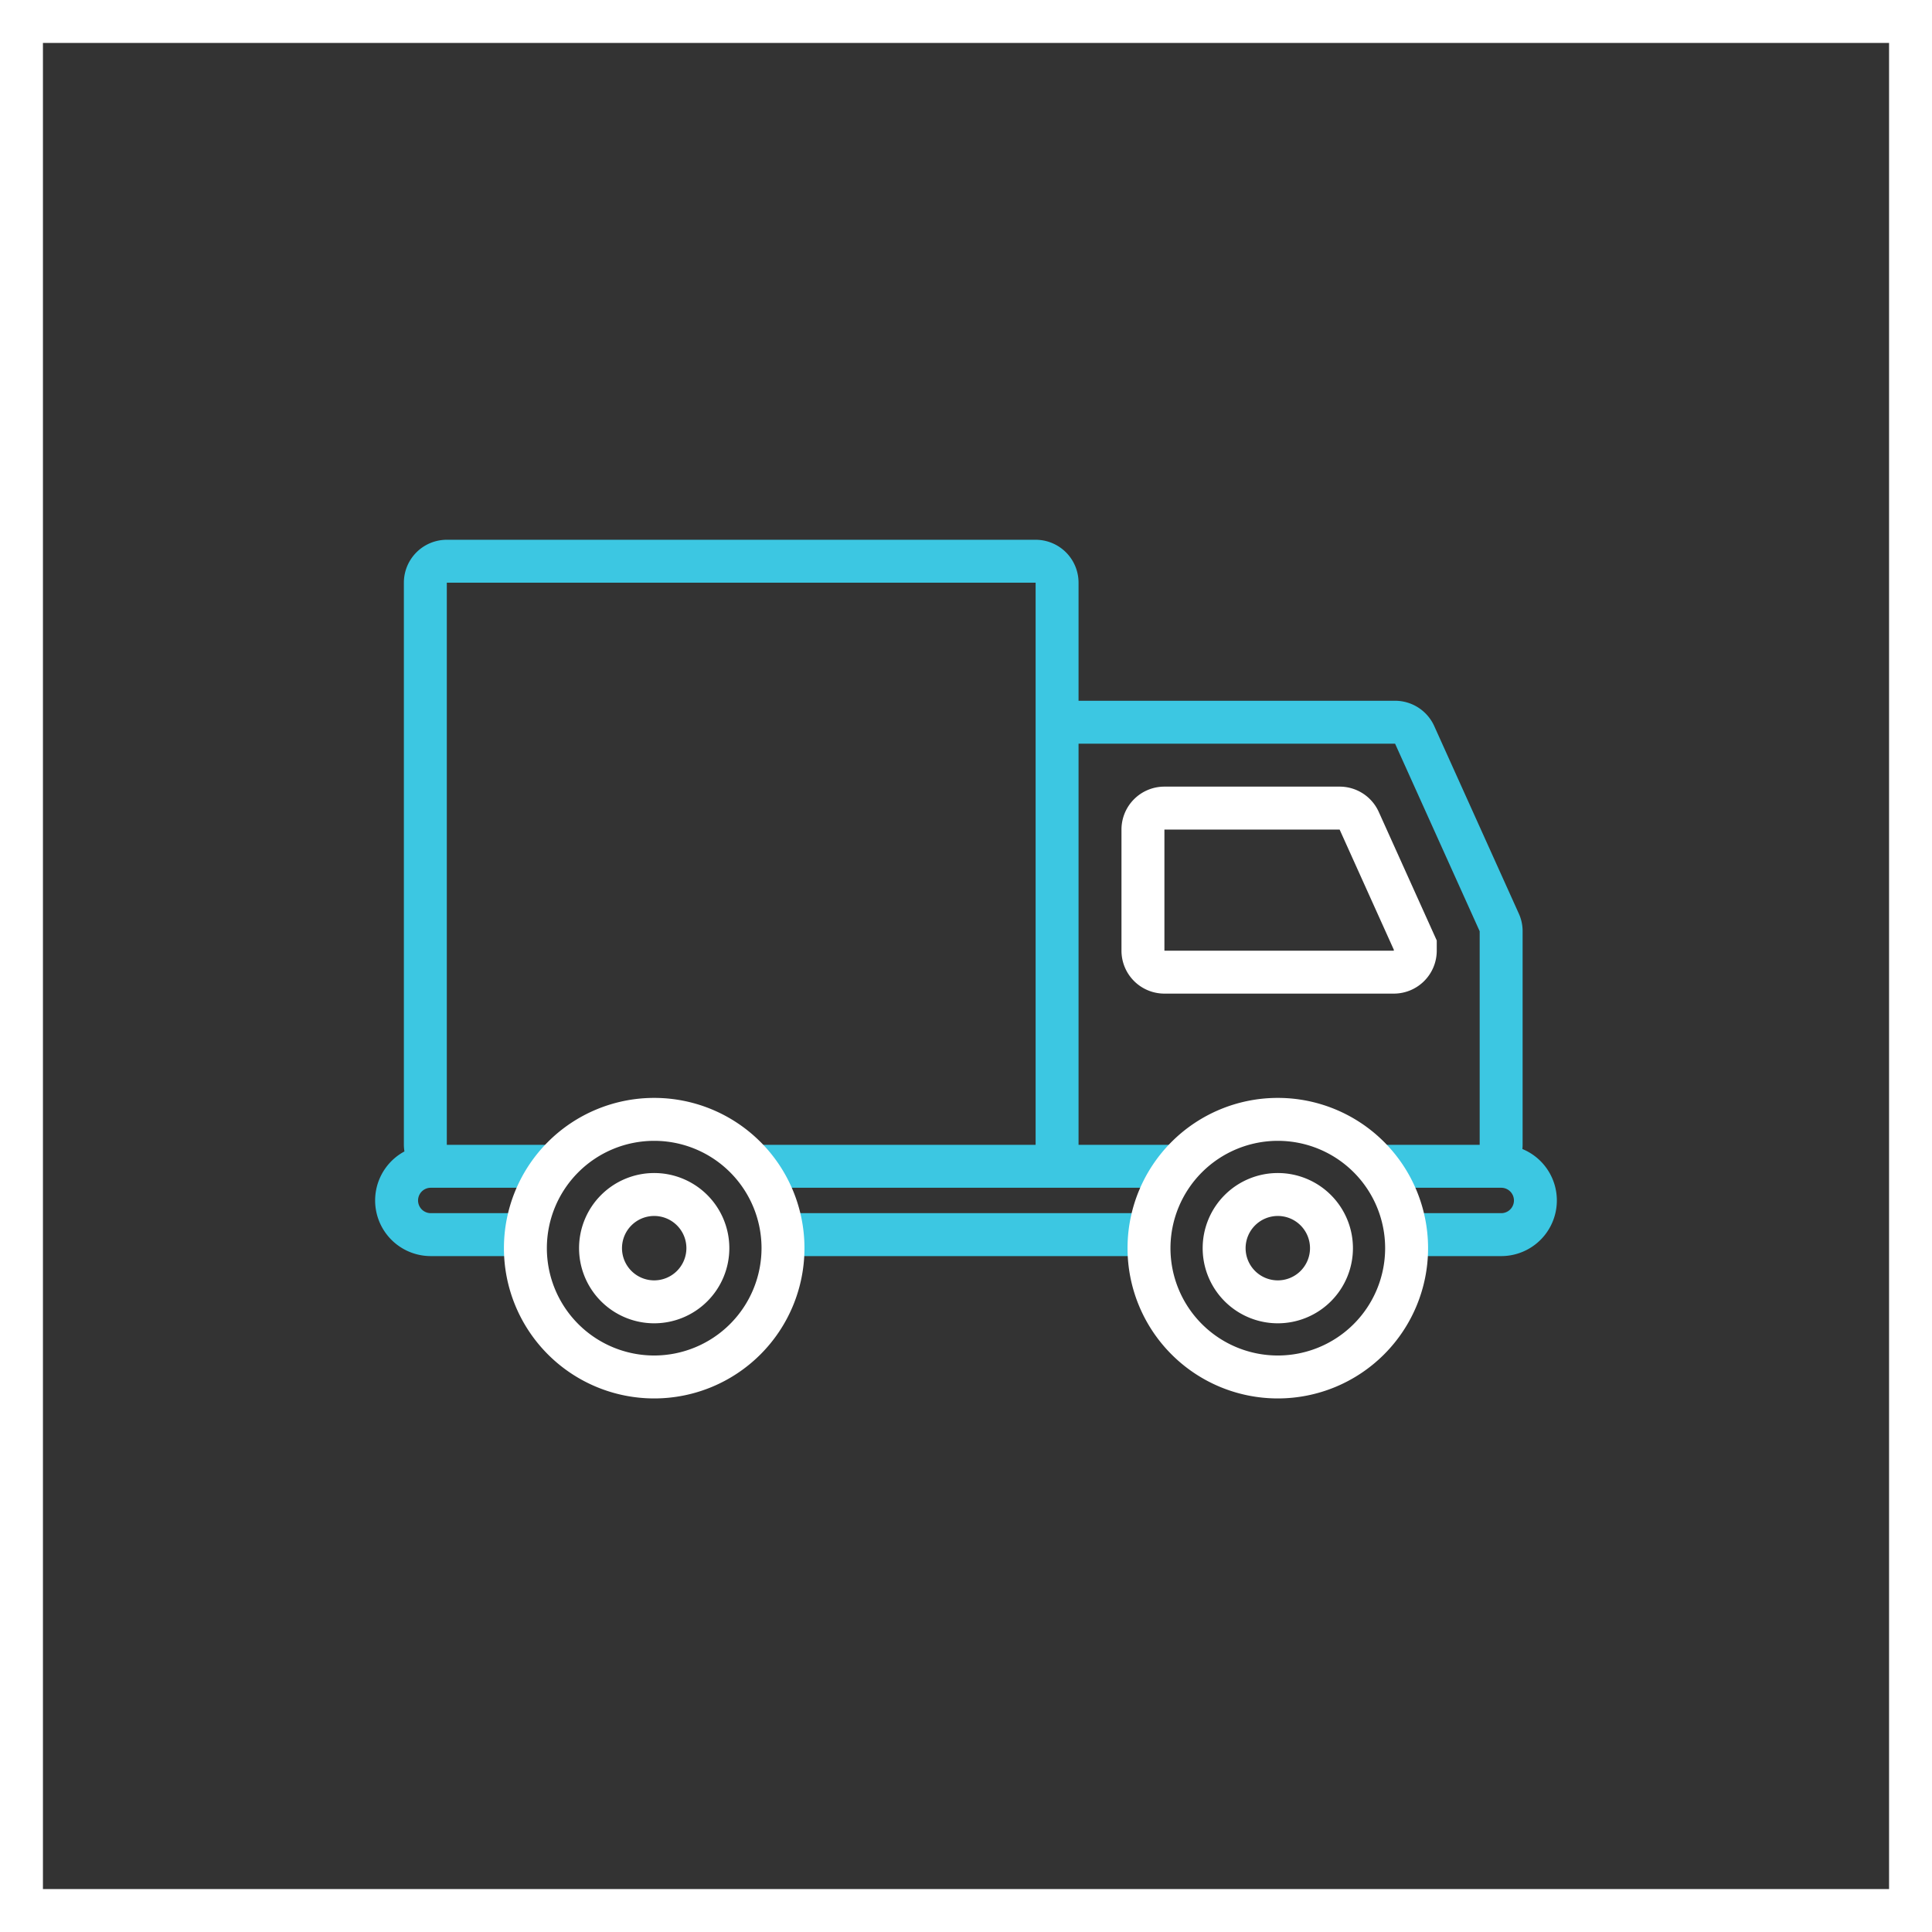 <svg xmlns="http://www.w3.org/2000/svg" viewBox="0 0 450 450"><rect x="0" y="0" width="450" height="450" fill="#333333" stroke="none"/><defs><style>.cls-1{fill:#fff;}.cls-2{fill:#3cc7e2;}.cls-3{fill:none;}</style></defs><g id="quadrado"><path class="cls-1" d="M715,285V715H285V285H715m10-10H275V725H725V275Z" transform="translate(-275 -275)"/></g><g id="caminhao"><path class="cls-2" d="M629.596,542.629c.031-.321.05-.647.05-.976V491.908a9.827,9.827,0,0,0-.886-4.116l-19.701-43.684a10.017,10.017,0,0,0-9.115-5.888h-73.73a10.011,10.011,0,0,0-10,10v93.432h10V410.722a10,10,0,0,0-10-10H379.07a10,10,0,0,0-10,10V541.652a10.037,10.037,0,0,0,.131,1.543,12.958,12.958,0,0,0,6.132,24.373h23.034c-.037-.611-.061-1.225-.061-1.846a30.258,30.258,0,0,1,1.121-8.154H375.333a2.958,2.958,0,0,1,0-5.916h27.715a29.275,29.275,0,0,1,9.098-10H379.07V410.722H516.214V541.652H446.873a29.275,29.275,0,0,1,9.098,10h70.241l.002 0h18.629l0-0h.574a29.514,29.514,0,0,1,8.958-10H526.214V448.221h73.73l19.702,43.688v49.744H588.053a29.514,29.514,0,0,1,8.958,10h.574l0.0 0H619.646l.002-0h5.019a2.958,2.958,0,0,1,0,5.916H599.439a29.378,29.378,0,0,1,1.155,8.154c0,.621-.026,1.235-.064,1.846h24.136a12.957,12.957,0,0,0,4.929-24.939Z" transform="translate(-275 -275)"/><path class="cls-2" d="M459.592,557.568a30.258,30.258,0,0,1,1.121,8.154c0,.62-.024,1.235-.061,1.846h81.246c-.038-.611-.064-1.225-.064-1.846a29.378,29.378,0,0,1,1.155-8.154Z" transform="translate(-275 -275)"/><path class="cls-1" d="M536.214,468.221V496.431a10,10,0,0,0,10,10H599.646a10,10,0,0,0,10-10v-2.373l-13.506-29.949a10,10,0,0,0-9.116-5.889H546.214A10,10,0,0,0,536.214,468.221ZM599.646,496.431H546.214V468.221h40.81l12.622,27.988Z" transform="translate(-275 -275)"/><path class="cls-1" d="M572.625,540.722a25,25,0,1,1-25,25,25.028,25.028,0,0,1,25-25m0-10a35,35,0,1,0,35,35,35,35,0,0,0-35-35Z" transform="translate(-275 -275)"/><path class="cls-1" d="M572.625,558.222a7.5,7.5,0,1,1-7.5,7.5,7.509,7.509,0,0,1,7.5-7.5m0-10a17.5,17.5,0,1,0,17.5,17.5,17.5,17.5,0,0,0-17.5-17.5Z" transform="translate(-275 -275)"/><circle class="cls-3" cx="152.375" cy="290.722" r="7.5"/><path class="cls-3" d="M427.375,540.722a25,25,0,1,0,25,25A25.028,25.028,0,0,0,427.375,540.722Zm0,42.5a17.5,17.5,0,1,1,17.5-17.5A17.5,17.5,0,0,1,427.375,583.222Z" transform="translate(-275 -275)"/><path class="cls-1" d="M427.375,530.722a35,35,0,1,0,35,35A35,35,0,0,0,427.375,530.722Zm0,60a25,25,0,1,1,25-25A25.028,25.028,0,0,1,427.375,590.722Z" transform="translate(-275 -275)"/><path class="cls-1" d="M427.375,548.222a17.5,17.5,0,1,0,17.5,17.5A17.5,17.5,0,0,0,427.375,548.222Zm0,25a7.5,7.5,0,1,1,7.5-7.5A7.509,7.509,0,0,1,427.375,573.222Z" transform="translate(-275 -275)"/></g></svg>